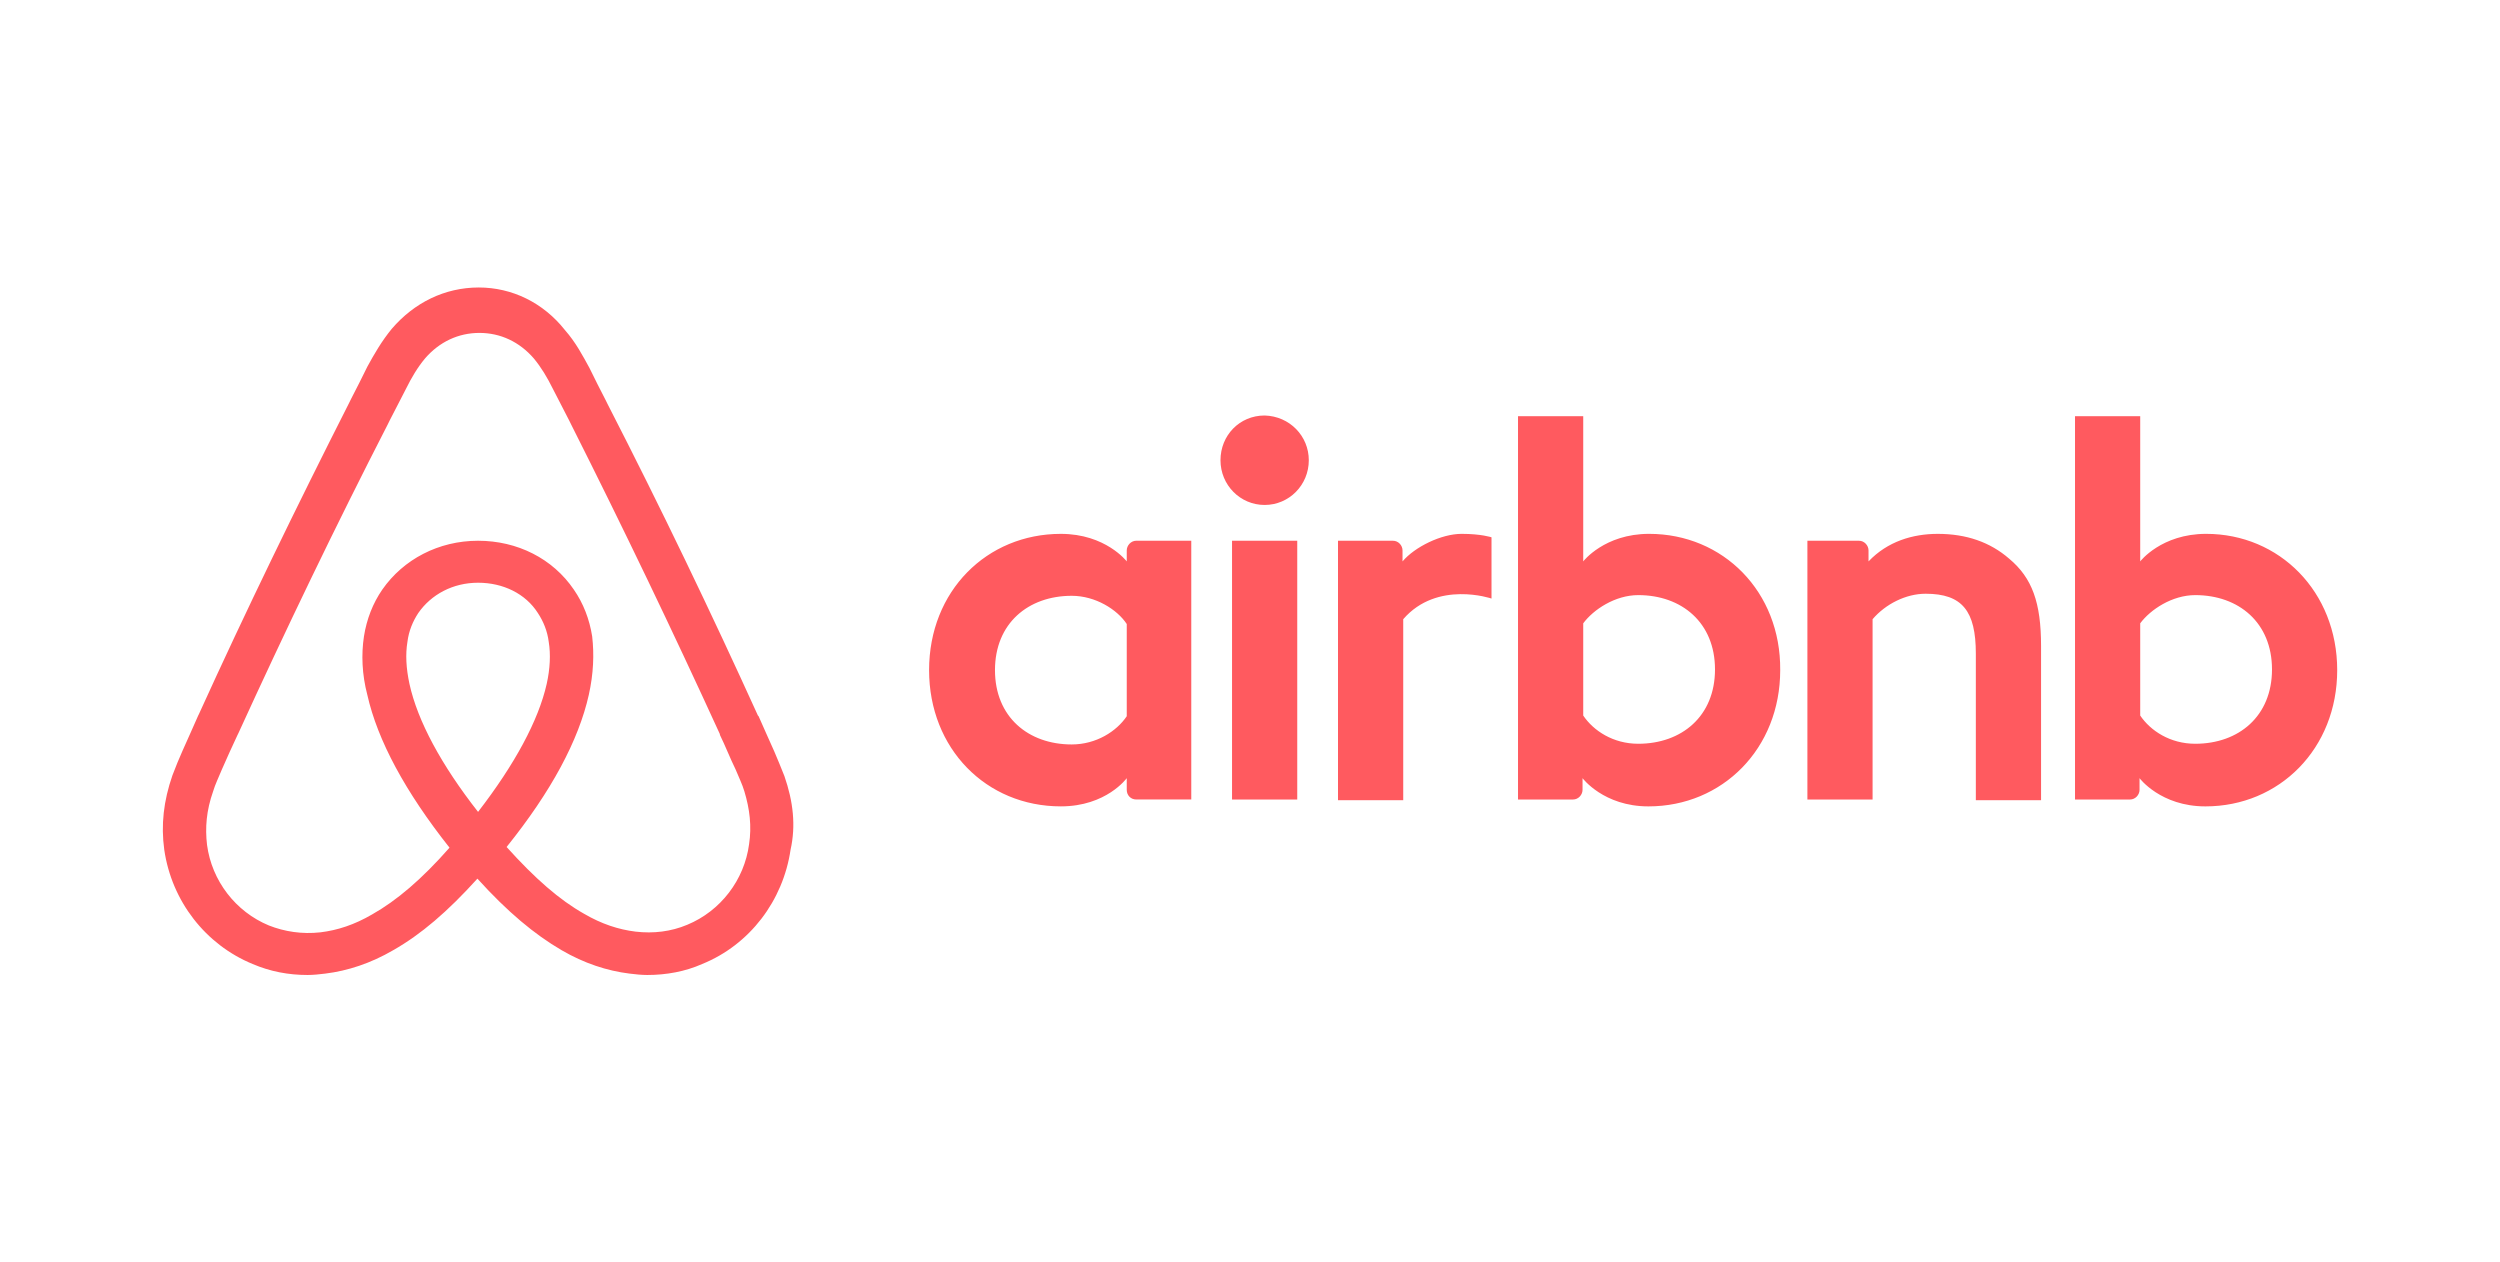 <svg xmlns="http://www.w3.org/2000/svg" width="200" height="101" viewBox="0 0 200 101" fill="none"><rect width="200" height="101" fill="white"></rect><g clip-path="url(#clip0_2411_43911)"><path d="M104.704 36.819C104.704 38.801 103.128 40.397 101.171 40.397C99.215 40.397 97.639 38.801 97.639 36.819C97.639 34.836 99.161 33.24 101.171 33.24C103.183 33.295 104.704 34.892 104.704 36.819V36.819ZM90.14 44.031V44.912C90.14 44.912 88.456 42.709 84.869 42.709C78.947 42.709 74.327 47.279 74.327 53.61C74.327 59.886 78.892 64.51 84.869 64.51C88.51 64.51 90.14 62.253 90.14 62.253V63.189C90.14 63.63 90.467 63.959 90.901 63.959H95.302V43.258H90.901C90.467 43.26 90.14 43.646 90.14 44.031V44.031ZM90.14 57.298C89.326 58.51 87.695 59.556 85.739 59.556C82.261 59.556 79.598 57.354 79.598 53.61C79.598 49.866 82.261 47.664 85.739 47.664C87.641 47.664 89.38 48.765 90.14 49.921V57.298ZM98.563 43.26H103.78V63.961H98.563V43.26V43.26ZM176.489 42.708C172.903 42.708 171.217 44.912 171.217 44.912V33.295H166.001V63.961H170.403C170.838 63.961 171.163 63.575 171.163 63.19V62.254C171.163 62.254 172.848 64.511 176.434 64.511C182.358 64.511 186.976 59.888 186.976 53.611C186.976 47.335 182.358 42.708 176.489 42.708V42.708ZM175.62 59.501C173.608 59.501 172.033 58.456 171.217 57.243V49.866C172.033 48.765 173.772 47.609 175.62 47.609C179.097 47.609 181.76 49.811 181.76 53.555C181.76 57.298 179.098 59.501 175.62 59.501ZM163.285 51.684V64.016H158.067V52.289C158.067 48.876 156.98 47.499 154.048 47.499C152.472 47.499 150.841 48.325 149.807 49.536V63.961H144.592V43.26H148.72C149.155 43.26 149.482 43.646 149.482 44.031V44.912C151.003 43.315 153.013 42.709 155.024 42.709C157.306 42.709 159.209 43.371 160.73 44.692C162.577 46.233 163.285 48.215 163.285 51.684V51.684ZM131.928 42.708C128.343 42.708 126.658 44.912 126.658 44.912V33.295H121.441V63.961H125.842C126.277 63.961 126.603 63.575 126.603 63.19V62.254C126.603 62.254 128.288 64.511 131.874 64.511C137.798 64.511 142.417 59.888 142.417 53.611C142.471 47.334 137.852 42.708 131.928 42.708V42.708ZM131.059 59.501C129.048 59.501 127.473 58.456 126.658 57.243V49.866C127.473 48.765 129.212 47.609 131.059 47.609C134.537 47.609 137.2 49.811 137.2 53.555C137.2 57.298 134.537 59.501 131.059 59.501ZM116.931 42.708C118.506 42.708 119.321 42.984 119.321 42.984V47.884C119.321 47.884 114.974 46.397 112.258 49.536V64.015H107.04V43.26H111.442C111.877 43.26 112.202 43.645 112.202 44.031V44.912C113.181 43.755 115.301 42.708 116.931 42.708V42.708ZM62.753 62.088C62.481 61.428 62.209 60.712 61.938 60.106C61.502 59.116 61.068 58.179 60.688 57.298L60.634 57.243C56.884 48.985 52.863 40.617 48.624 32.36L48.461 32.029C48.015 31.172 47.581 30.309 47.158 29.441C46.614 28.449 46.071 27.404 45.201 26.413C43.462 24.211 40.962 22.999 38.3 22.999C35.583 22.999 33.138 24.211 31.345 26.302C30.53 27.293 29.931 28.339 29.389 29.331C28.964 30.198 28.53 31.061 28.085 31.918L27.922 32.249C23.737 40.507 19.662 48.875 15.912 57.133L15.857 57.242C15.477 58.125 15.042 59.06 14.607 60.05C14.336 60.656 14.064 61.317 13.793 62.032C13.086 64.069 12.868 65.996 13.141 67.979C13.739 72.108 16.455 75.575 20.205 77.118C21.618 77.724 23.086 77.999 24.607 77.999C25.042 77.999 25.585 77.944 26.02 77.888C27.814 77.668 29.661 77.064 31.455 76.017C33.683 74.751 35.802 72.935 38.193 70.292C40.584 72.935 42.757 74.751 44.931 76.017C46.725 77.064 48.572 77.668 50.365 77.888C50.8 77.945 51.344 77.999 51.779 77.999C53.3 77.999 54.821 77.724 56.18 77.118C59.984 75.575 62.646 72.053 63.245 67.979C63.676 66.052 63.459 64.126 62.753 62.088V62.088ZM38.245 64.951C35.311 61.207 33.408 57.684 32.757 54.712C32.486 53.445 32.431 52.344 32.594 51.353C32.702 50.472 33.029 49.701 33.464 49.041C34.496 47.555 36.235 46.618 38.246 46.618C40.257 46.618 42.05 47.499 43.029 49.041C43.464 49.701 43.789 50.473 43.899 51.353C44.061 52.345 44.007 53.5 43.736 54.712C43.081 57.629 41.179 61.153 38.245 64.951ZM59.926 67.539C59.547 70.401 57.644 72.88 54.982 73.981C53.678 74.531 52.264 74.696 50.852 74.531C49.494 74.365 48.135 73.925 46.723 73.1C44.766 71.998 42.81 70.292 40.528 67.759C44.114 63.3 46.288 59.225 47.103 55.593C47.483 53.885 47.538 52.344 47.374 50.912C47.158 49.536 46.668 48.269 45.907 47.168C44.222 44.69 41.396 43.26 38.245 43.26C35.094 43.26 32.268 44.746 30.583 47.168C29.823 48.269 29.333 49.536 29.116 50.912C28.899 52.344 28.953 53.94 29.387 55.593C30.202 59.225 32.43 63.355 35.962 67.814C33.734 70.347 31.723 72.054 29.767 73.155C28.354 73.981 26.996 74.421 25.638 74.586C24.171 74.751 22.757 74.531 21.508 74.036C18.846 72.935 16.943 70.457 16.563 67.594C16.4 66.218 16.508 64.842 17.052 63.3C17.215 62.749 17.487 62.199 17.759 61.538C18.139 60.657 18.573 59.721 19.008 58.785L19.063 58.676C22.812 50.472 26.833 42.104 31.018 33.956L31.18 33.625C31.616 32.8 32.051 31.919 32.485 31.093C32.92 30.212 33.408 29.386 34.007 28.67C35.148 27.35 36.669 26.633 38.354 26.633C40.039 26.633 41.56 27.35 42.701 28.67C43.3 29.388 43.788 30.214 44.223 31.093C44.658 31.919 45.093 32.8 45.527 33.625L45.69 33.956C49.811 42.138 53.779 50.397 57.591 58.731V58.786C58.026 59.668 58.407 60.658 58.841 61.54C59.113 62.2 59.385 62.749 59.548 63.301C59.981 64.731 60.144 66.108 59.926 67.539V67.539Z" fill="#FF5A5F"></path></g><defs><clipPath id="clip0_2411_43911"><rect width="174" height="55" fill="white" transform="translate(13 23)"></rect></clipPath></defs></svg>
